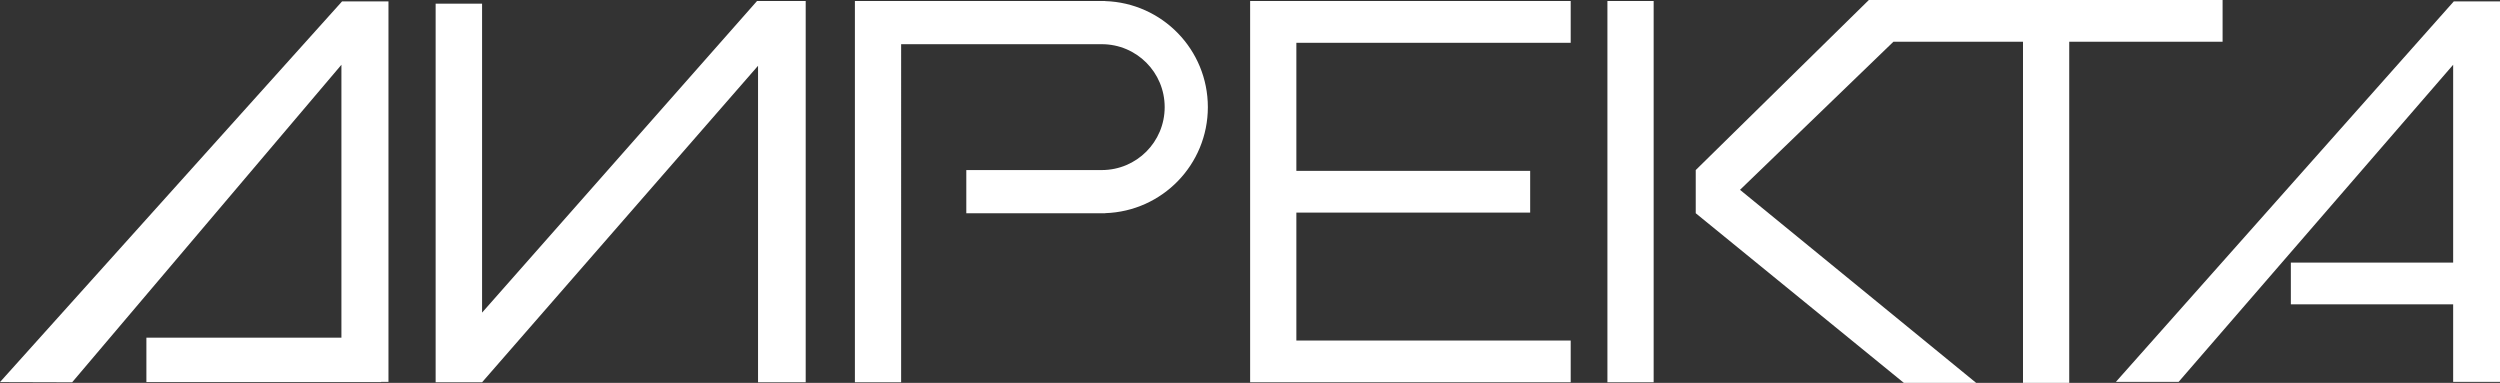 <?xml version="1.0" encoding="UTF-8"?> <svg xmlns="http://www.w3.org/2000/svg" id="Layer_1" version="1.1" viewBox="0 0 1227.51 188"><rect x="0" y="0" width="1227.51" height="188" fill="#333333" stroke="none"/><defs><style> .st0 { fill: #fff; } </style></defs><polygon class="st0" points="0 187.6 35.43 187.7 167.64 31.8 167.64 165.8 71.88 165.8 71.88 187.6 187.14 187.6 187.14 187.5 190.74 187.5 190.74 .7 167.94 .7 0 187.6"></polygon><polygon class="st0" points="1204.81 .7 1038.91 187.5 1069.71 187.5 1204.51 31.8 1204.51 128.93 1124.82 128.93 1124.82 149.43 1204.51 149.43 1204.51 187.5 1227.51 187.5 1227.51 .7 1204.81 .7"></polygon><polygon class="st0" points="236.7 153.5 236.7 1.8 213.9 1.8 213.9 187.7 236.7 187.7 372.2 32.3 372.2 187.7 395.6 187.7 395.6 .5 371.7 .5 236.7 153.5"></polygon><path class="st0" d="M542.66.54v-.04h-122.9v187.2h22.7V21.7h98.5c17.1,0,30.9,13.8,30.9,30.9s-13.79,30.89-30.89,30.9h-66.51v21.2h66.5s.01,0,.02,0h1.68v-.04c28.01-.9,50.4-23.83,50.4-52.06S570.67,1.44,542.66.54Z"></path><polygon class="st0" points="613.82 .5 613.82 21 613.82 83.9 613.82 104.4 613.82 167.2 613.82 187.7 613.82 187.7 771.22 187.7 771.22 167.2 636.52 167.2 636.52 104.4 751.32 104.4 751.32 83.9 636.52 83.9 636.52 21 771.22 21 771.22 .5 636.52 .5 613.82 .5"></polygon><path class="st0" d="M1091.3,20.5V0h-173.3s-.39,0-.39,0l-85,83.5h0v21.2h0s102.2,83.3,102.2,83.3h35.5l-115.96-94.79,75.32-72.71h63.63v167.5h22.7V20.5h75.3ZM844.01,89.91l.06.03-.06.08v-.11Z"></path><rect class="st0" x="789.25" y=".5" width="22.7" height="187.2"></rect></svg> 